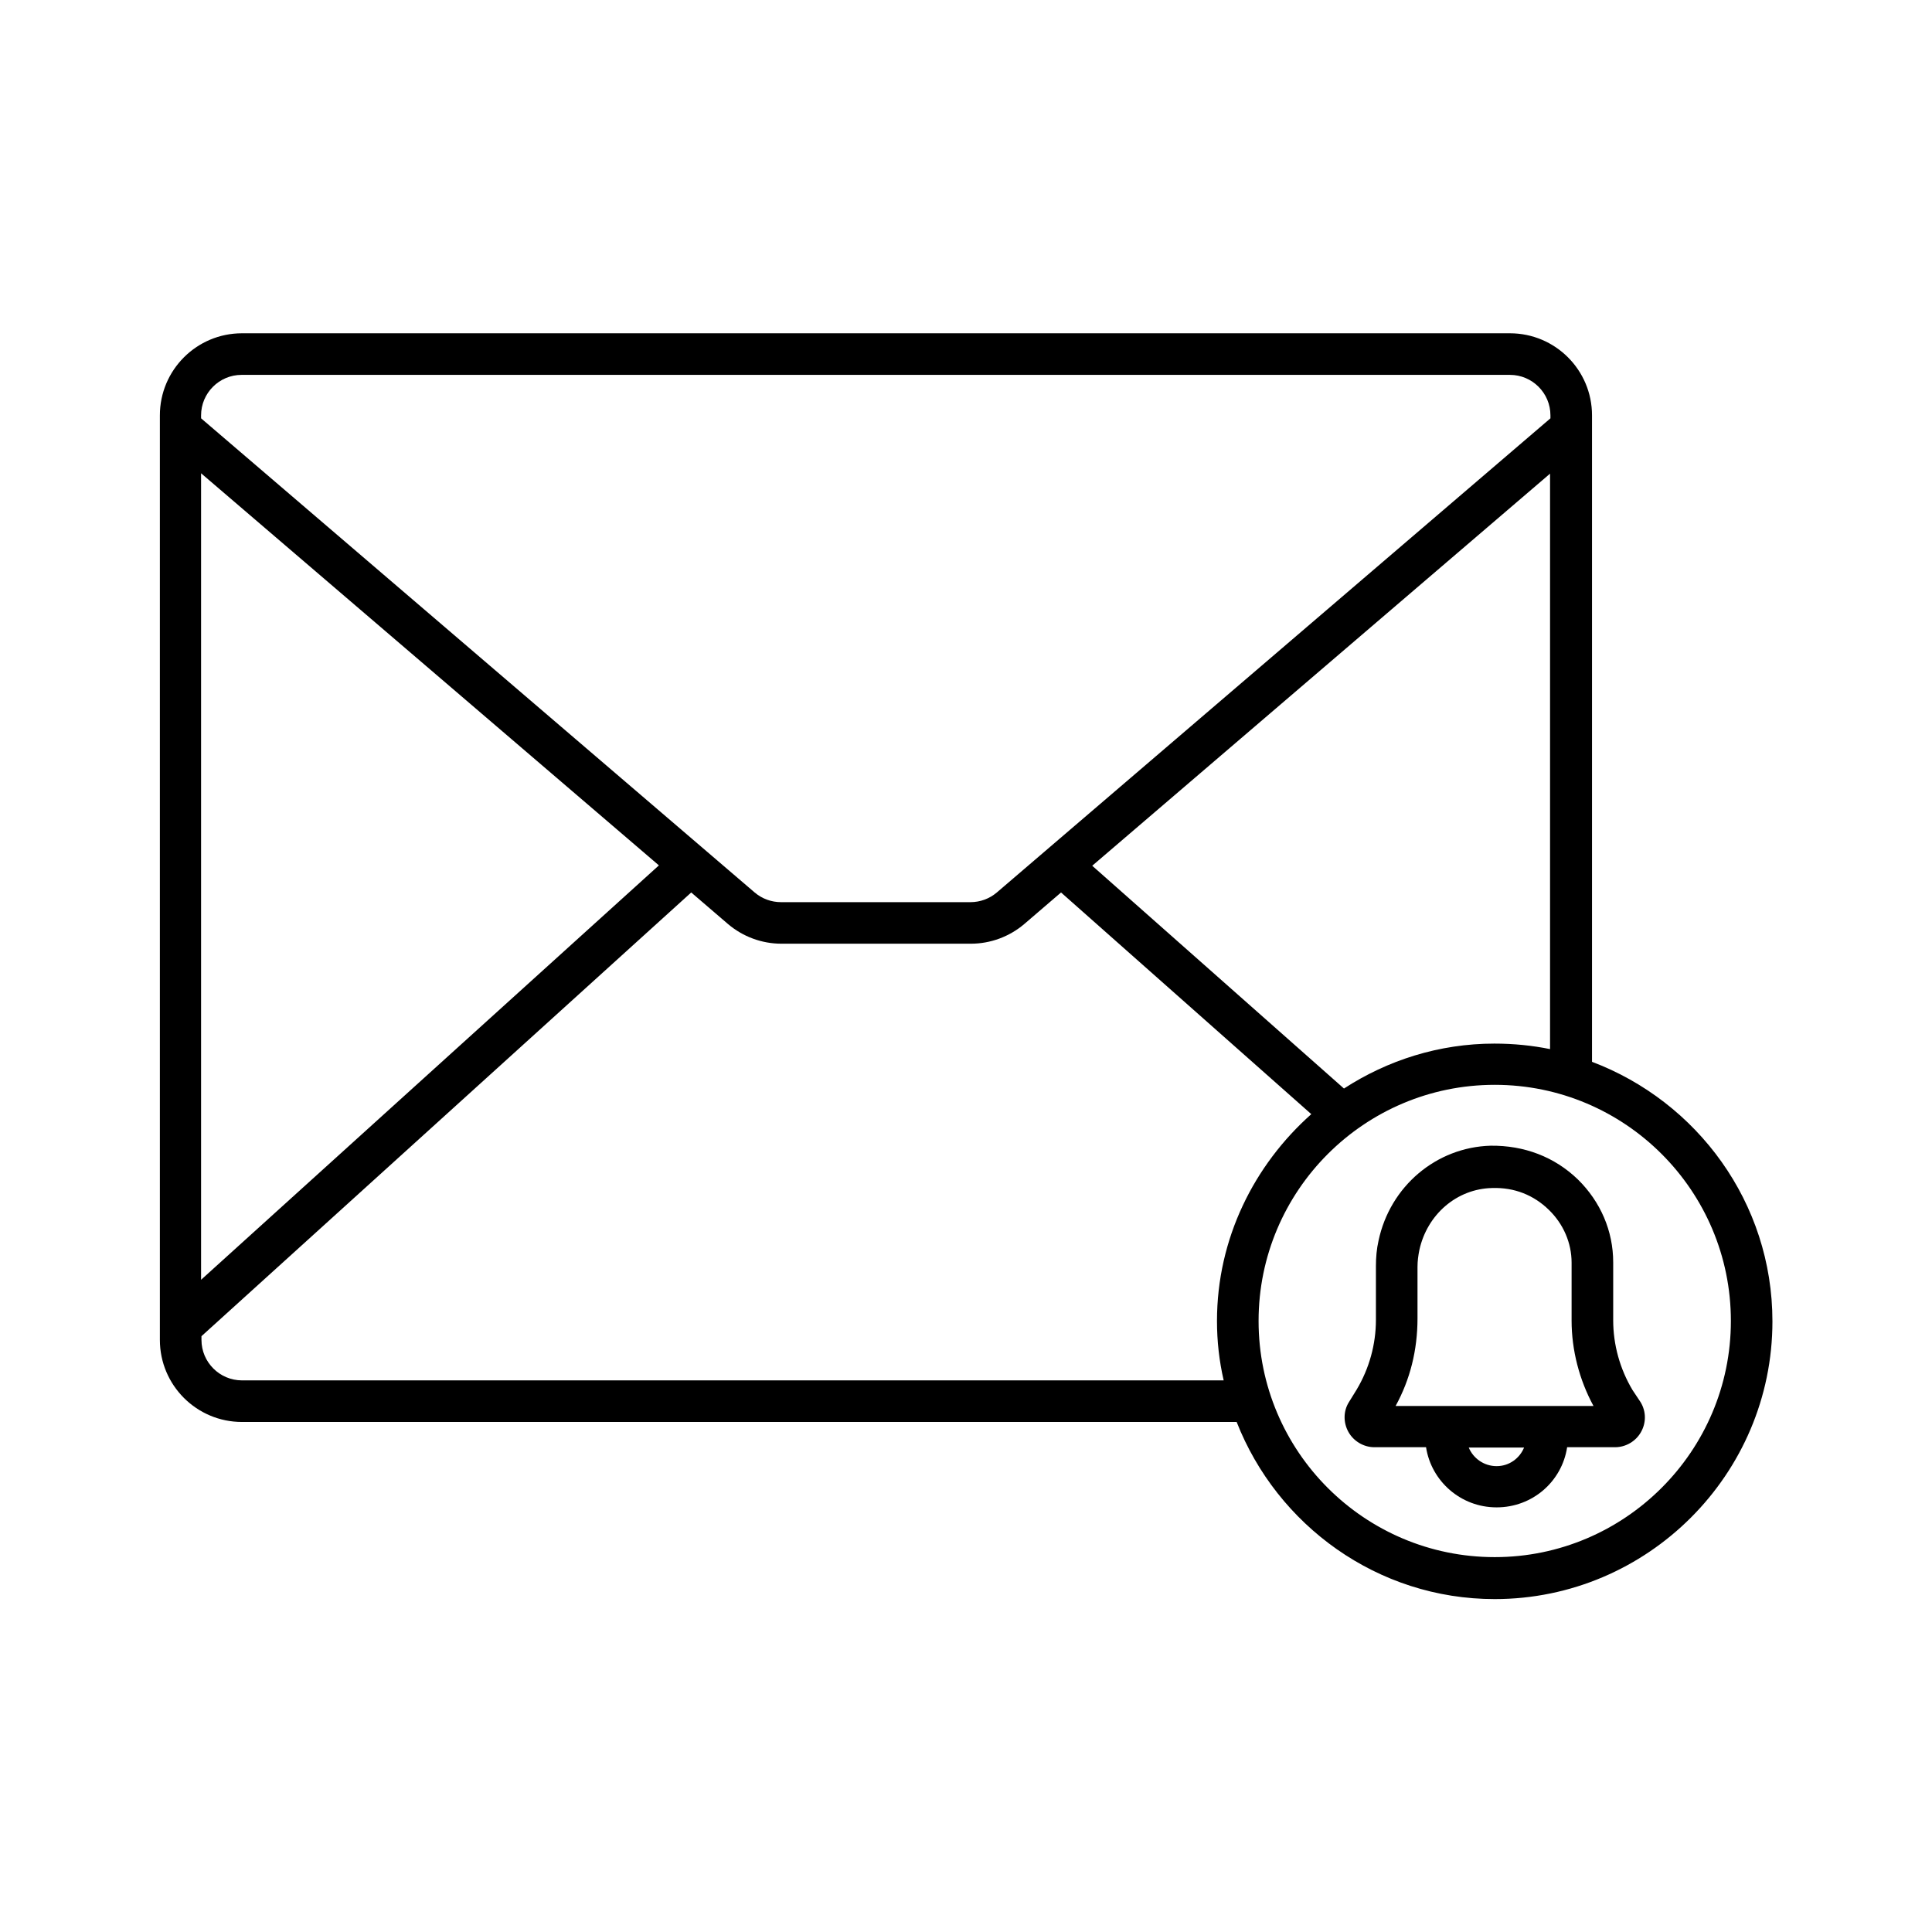 <?xml version="1.0" encoding="UTF-8"?>
<!-- Uploaded to: SVG Repo, www.svgrepo.com, Generator: SVG Repo Mixer Tools -->
<svg fill="#000000" width="800px" height="800px" version="1.1" viewBox="144 144 512 512" xmlns="http://www.w3.org/2000/svg">
 <g>
  <path d="m565.9 425.39v-171.32c0-12.004-9.742-21.746-21.746-21.746h-336.04c-12.004 0-21.746 9.742-21.746 21.746v245.02c0 12.004 9.742 21.746 21.746 21.746h263.61c10.727 27.355 37.293 46.938 68.387 46.938 40.539 0 73.602-33.062 73.602-73.602 0.004-31.488-19.969-58.254-47.816-68.781zm-11.023-3.348c-4.82-0.984-9.742-1.477-14.859-1.477-14.66 0-28.34 4.43-39.852 11.906l-66.715-59.039 121.33-103.91v152.52zm-357.59-167.97c0-5.902 4.82-10.727 10.727-10.727h336.14c5.902 0 10.727 4.82 10.727 10.727v0.789l-146.72 125.66c-1.969 1.672-4.43 2.559-6.988 2.559h-50.184c-2.559 0-5.019-0.887-6.988-2.559l-146.71-125.66zm0 15.352 121.33 103.91-121.33 109.82zm271 240.39h-260.17c-5.902 0-10.727-4.82-10.727-10.727v-0.984l129.79-117.59 9.742 8.363c3.938 3.344 8.953 5.215 14.168 5.215h50.184c5.215 0 10.234-1.871 14.168-5.215l9.742-8.363 66.32 58.746c-15.152 13.48-24.992 32.965-24.992 54.809 0 5.41 0.594 10.625 1.773 15.742zm71.832 46.84c-34.539 0-62.582-28.043-62.582-62.582 0-34.539 28.043-62.582 62.582-62.582 34.539 0 62.582 28.043 62.582 62.582 0 34.539-28.141 62.582-62.582 62.582z"/>
  <path d="m576.63 512.37c-3.344-5.609-5.117-12.004-5.117-18.5v-15.352c0-8.266-3.344-16.039-9.348-21.941-6.199-6.004-14.27-9.055-23.125-8.953-14.367 0.395-26.668 10.727-29.719 25.191-0.492 2.164-0.688 4.43-0.688 6.691v14.27c0 6.496-1.77 12.891-5.117 18.5l-2.066 3.344c-1.477 2.363-1.477 5.41-0.098 7.871 1.379 2.461 4.035 4.035 6.887 4.035h13.676c1.379 8.953 9.152 15.941 18.695 15.941s17.32-6.887 18.695-15.941h12.695c2.856 0 5.512-1.574 6.887-4.035 1.379-2.461 1.379-5.41-0.098-7.871zm-36.016 20.172c-3.344 0-6.199-2.066-7.379-4.922h14.66c-1.18 2.856-3.938 4.922-7.281 4.922zm-26.766-15.941c3.836-6.988 5.805-14.762 5.805-23.223v-13.676c0-1.477 0.195-2.953 0.492-4.43 2.066-9.445 9.938-16.234 19.285-16.434 5.902-0.195 11.02 1.871 15.055 5.805 3.836 3.738 6.004 8.758 6.004 13.973v15.352c0 7.871 2.066 15.742 5.805 22.633z"/>
 </g>
</svg>